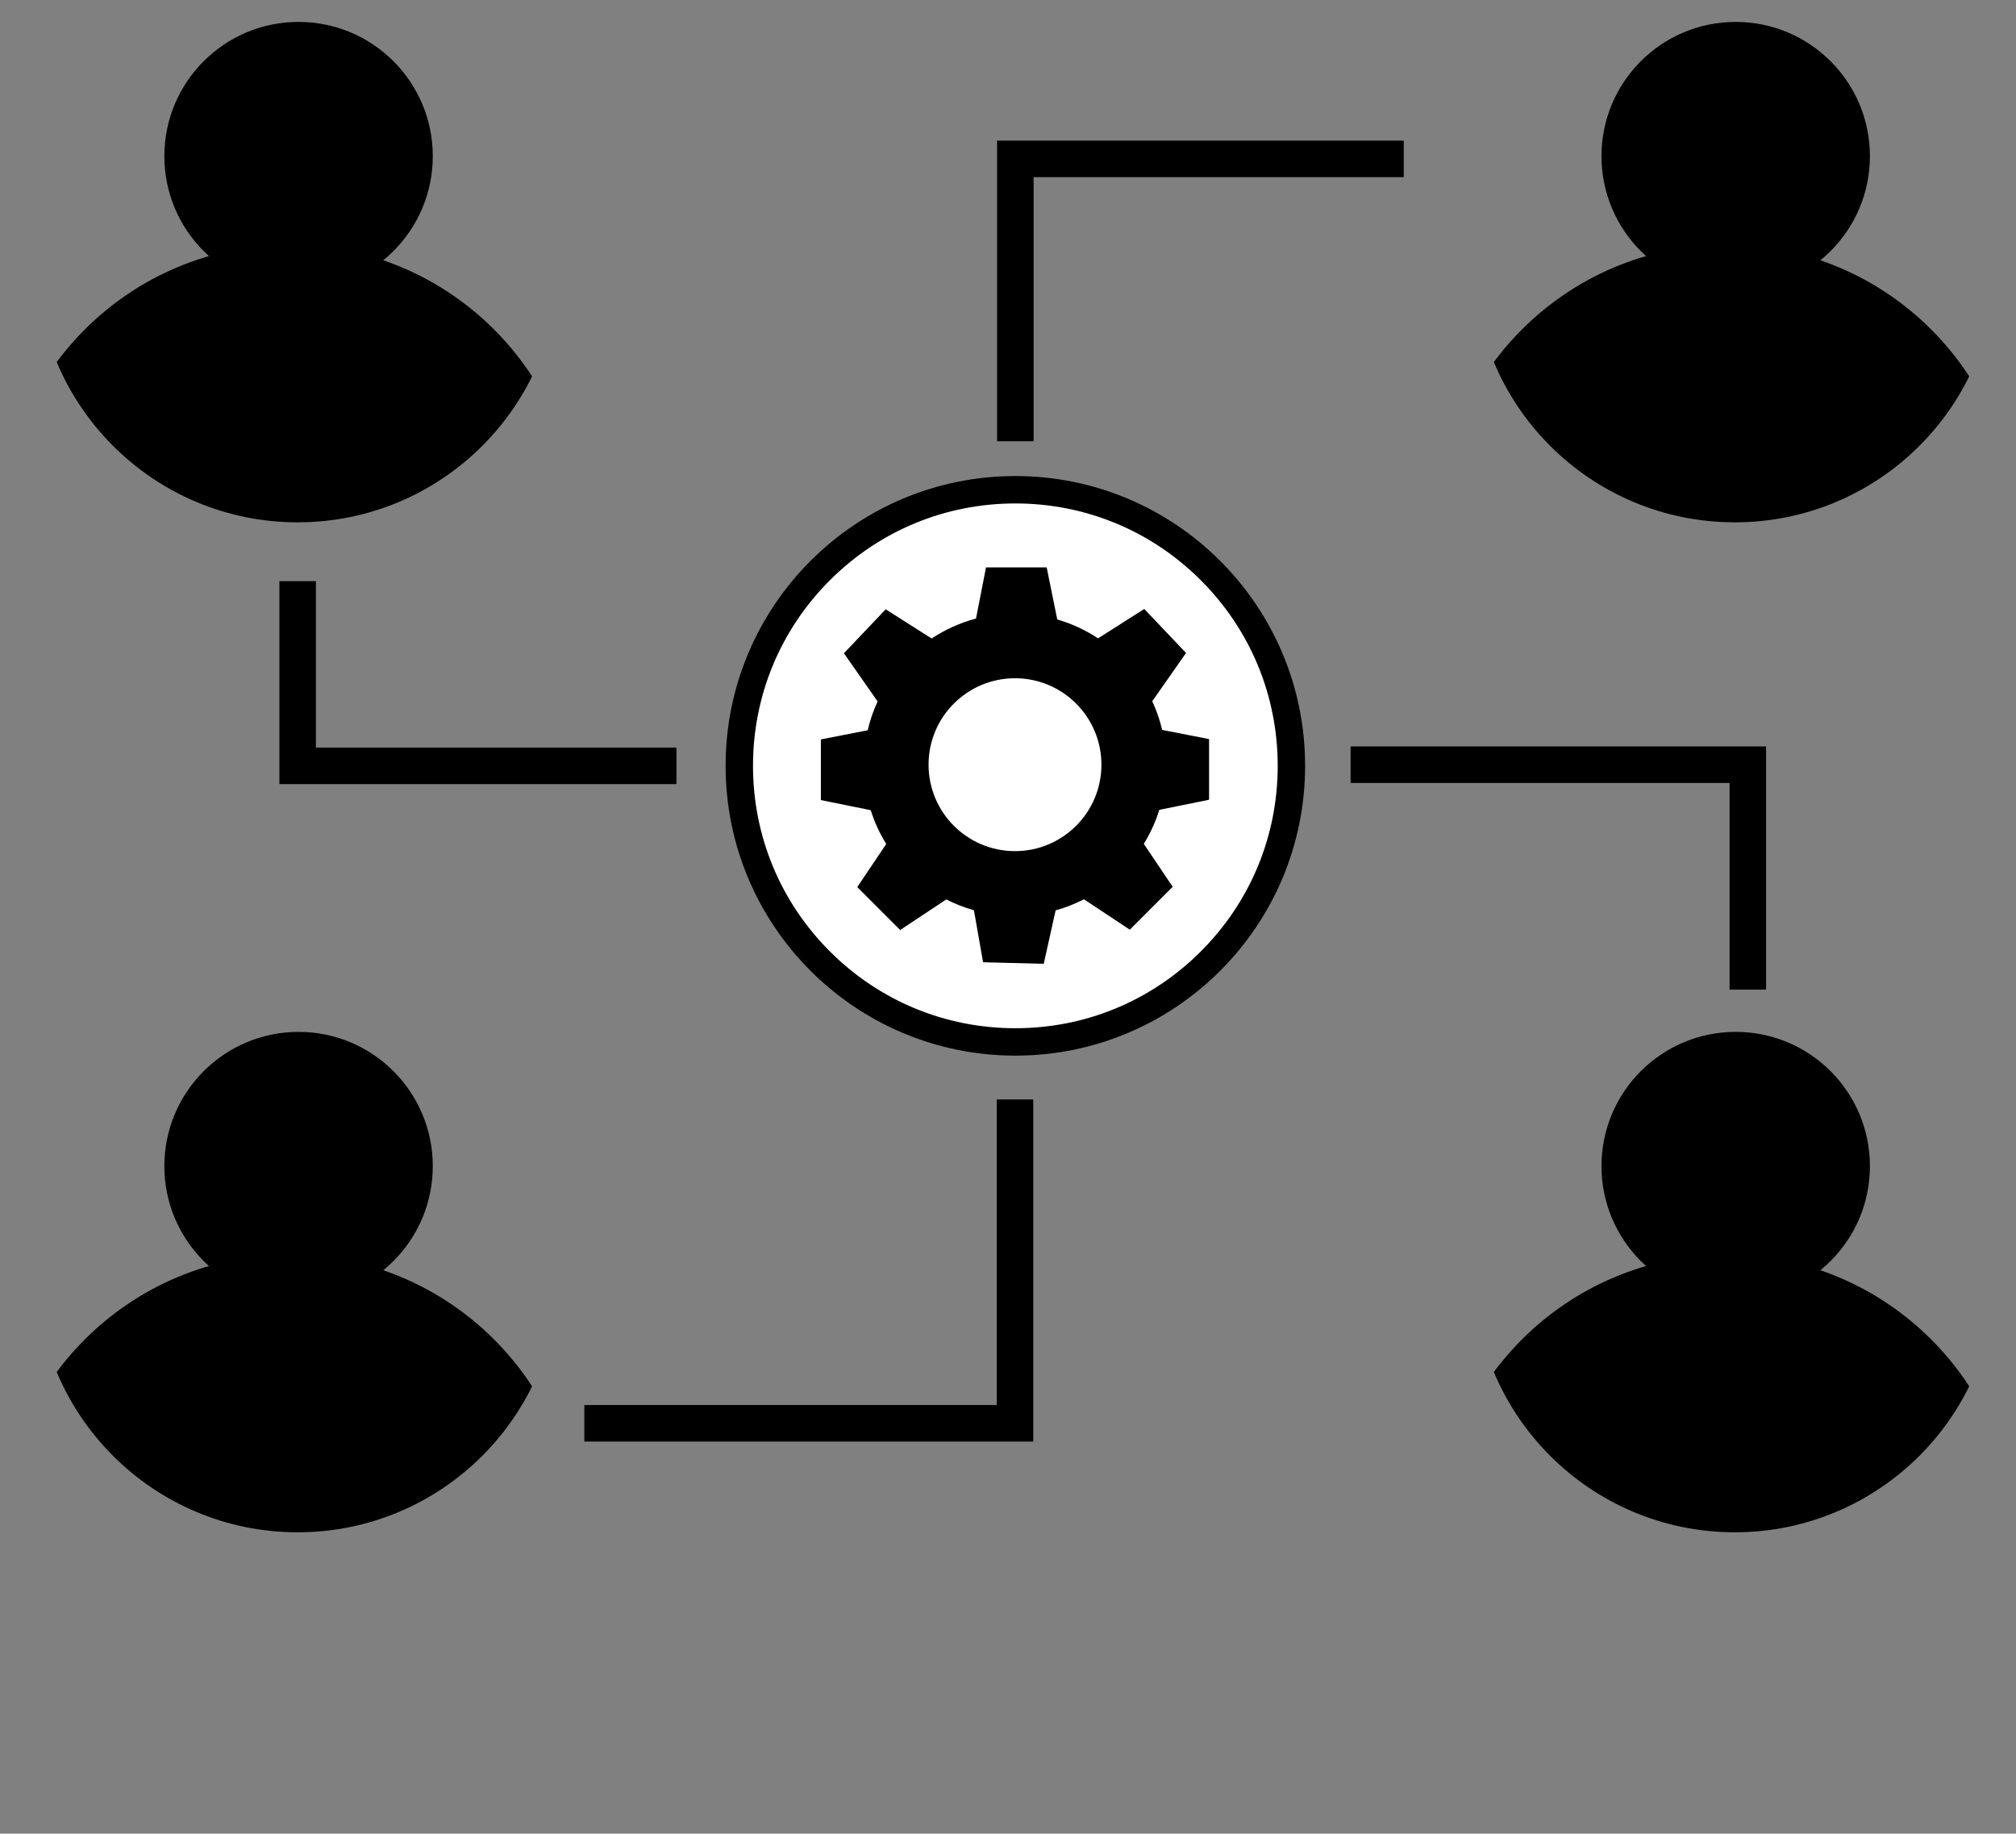 <?xml version="1.0" encoding="UTF-8"?>
<svg id="_Слой_1" data-name="Слой 1" xmlns="http://www.w3.org/2000/svg" xmlns:xlink="http://www.w3.org/1999/xlink" viewBox="0 0 1104 1004">
  <rect x="0" y="0" width="1104" height="1004" fill="#808080" stroke="none"/>
  <defs>
    <style>
      .cls-1 {
        fill: #fff;
      }

      .cls-2 {
        clip-path: url(#clippath-2);
      }

      .cls-3 {
        clip-path: url(#clippath-1);
      }

      .cls-4 {
        clip-path: url(#clippath);
      }

      .cls-5, .cls-6 {
        fill: none;
      }

      .cls-7 {
        clip-path: url(#clippath-3);
      }

      .cls-6 {
        stroke: #000;
        stroke-miterlimit: 10;
        stroke-width: 20px;
      }
    </style>
    <clipPath id="clippath">
      <circle class="cls-5" cx="950" cy="143" r="143"/>
    </clipPath>
    <clipPath id="clippath-1">
      <circle class="cls-5" cx="950" cy="696" r="143"/>
    </clipPath>
    <clipPath id="clippath-2">
      <circle class="cls-5" cx="163" cy="143" r="143"/>
    </clipPath>
    <clipPath id="clippath-3">
      <circle class="cls-5" cx="163" cy="696" r="143"/>
    </clipPath>
  </defs>
  <g>
    <circle class="cls-1" cx="556.03" cy="419.33" r="151.17" transform="translate(-133.65 515.99) rotate(-45)"/>
    <path d="M556.03,275.66c38.38,0,74.45,14.94,101.59,42.08,27.14,27.14,42.08,63.21,42.08,101.59s-14.94,74.45-42.08,101.59-63.21,42.08-101.59,42.08-74.45-14.94-101.59-42.08-42.08-63.21-42.08-101.59,14.94-74.45,42.08-101.59c27.14-27.14,63.21-42.08,101.59-42.08m0-15c-87.63,0-158.67,71.04-158.67,158.67s71.04,158.67,158.67,158.67,158.67-71.04,158.67-158.67-71.04-158.67-158.67-158.67h0Z"/>
  </g>
  <path d="M662.11,437.9v-33.22l-25.68-5.02c-1.29-5.47-3.12-10.73-5.43-15.72l18.5-26.42-22.88-24.09-25.29,16.09c-6.82-4.49-14.33-8-22.36-10.34l-5.79-28.51h-33.22l-5.48,28.01c-8.76,2.33-16.94,6.06-24.3,10.93l-25.15-16-22.88,24.09,18.45,26.35c-2.32,5.02-4.15,10.3-5.43,15.8l-25.64,5.01v33.22l27.3,5.54c2.07,6.57,4.94,12.78,8.49,18.52l-15.87,23.59,23.49,23.49,25.26-16.74c4.79,2.45,9.86,4.44,15.14,5.93l5.02,28.46,33.21,.86,6.51-29.26c5.41-1.51,10.61-3.55,15.51-6.07l25.11,16.64,23.49-23.49-15.82-23.5c3.56-5.78,6.43-12.02,8.49-18.62l27.24-5.53Zm-106.28,28.13c-26.14,0-47.33-21.19-47.33-47.33s21.19-47.33,47.33-47.33,47.33,21.19,47.33,47.33-21.19,47.33-47.33,47.33Z"/>
  <g class="cls-4">
    <circle cx="950.5" cy="85.5" r="73.5"/>
    <circle cx="945.5" cy="292.5" r="158.5"/>
  </g>
  <g class="cls-3">
    <circle cx="950.5" cy="638.5" r="73.5"/>
    <circle cx="945.5" cy="845.5" r="158.5"/>
  </g>
  <g class="cls-2">
    <circle cx="163.5" cy="85.5" r="73.5"/>
    <circle cx="158.5" cy="292.5" r="158.5"/>
  </g>
  <g class="cls-7">
    <circle cx="163.5" cy="638.5" r="73.5"/>
    <circle cx="158.5" cy="845.5" r="158.5"/>
  </g>
  <polyline class="cls-6" points="556.03 241.62 556.03 87 768.72 87"/>
  <polyline class="cls-6" points="739.62 418.7 957.15 418.7 957.15 541.87"/>
  <polyline class="cls-6" points="555.83 602 555.83 779.32 320 779.32"/>
  <polyline class="cls-6" points="163 318.21 163 419.33 370.43 419.33"/>
</svg>